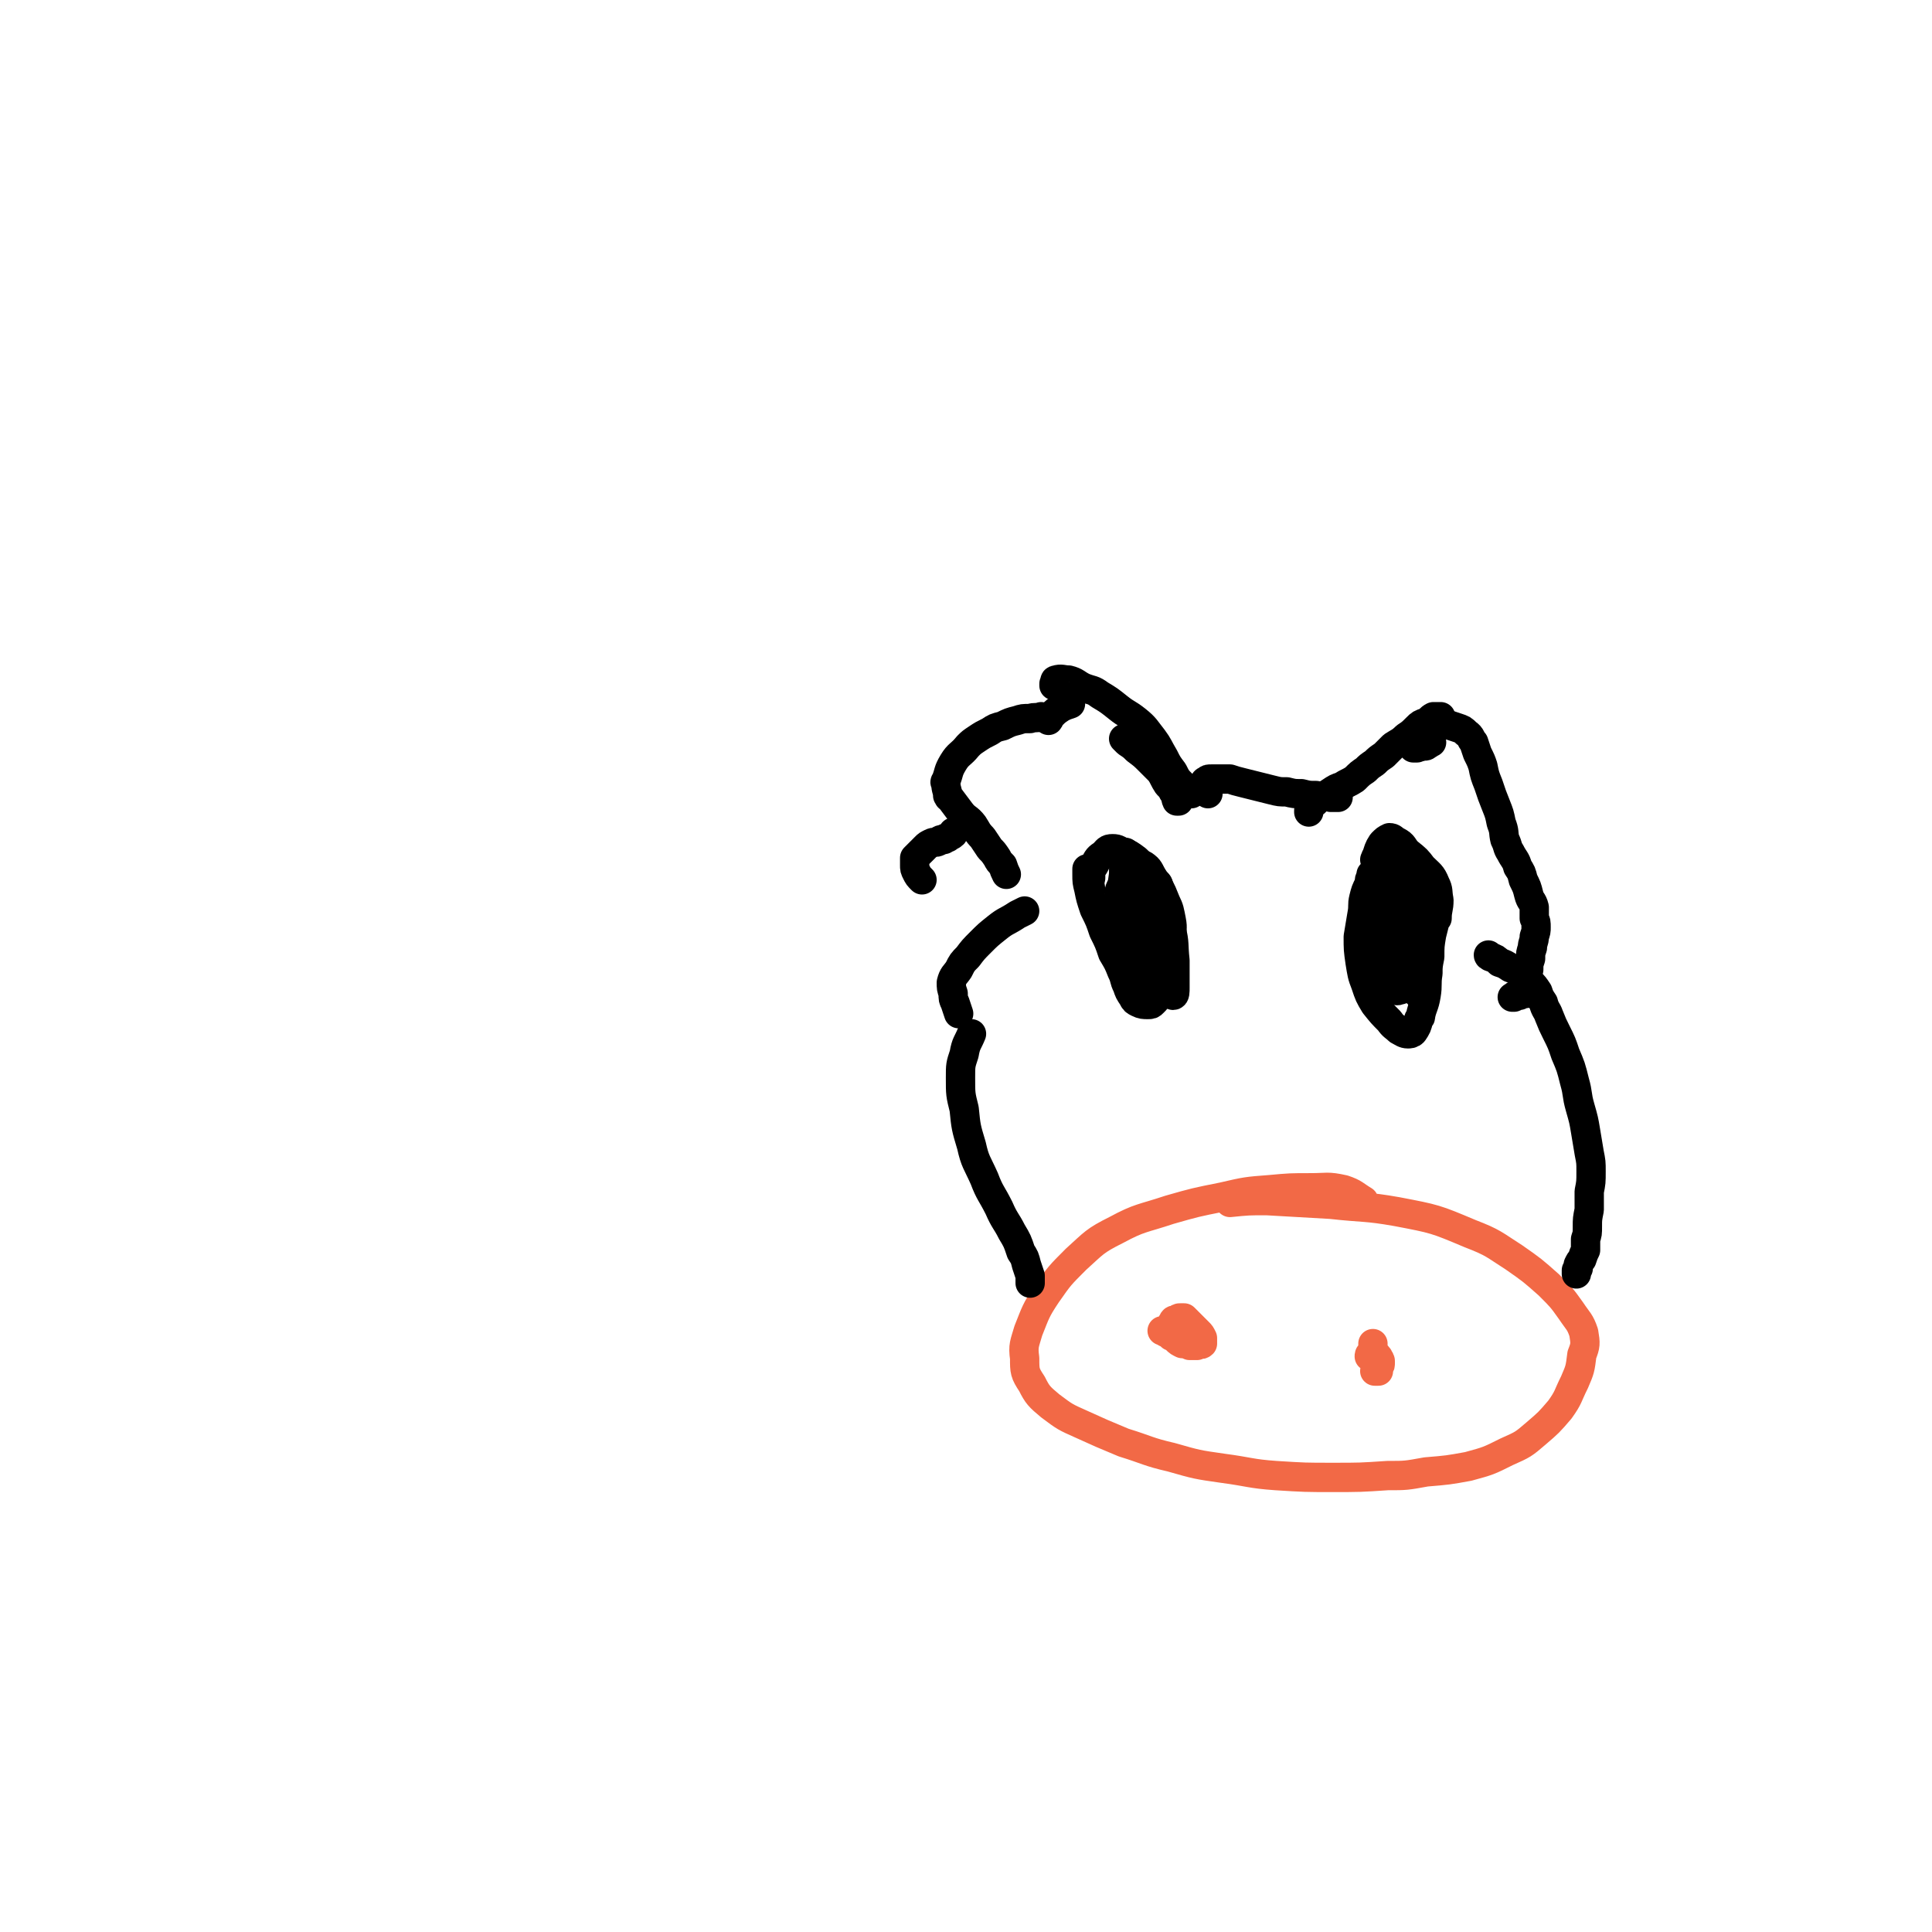 <svg viewBox='0 0 1054 1054' version='1.1' xmlns='http://www.w3.org/2000/svg' xmlns:xlink='http://www.w3.org/1999/xlink'><g fill='none' stroke='#F26946' stroke-width='16' stroke-linecap='round' stroke-linejoin='round'><path d='M744,655c0,0 0,0 0,0 -5,-3 -5,-4 -11,-6 -9,-2 -9,-1 -18,-1 -11,0 -11,0 -22,1 -13,1 -13,1 -26,4 -15,3 -15,3 -29,7 -15,5 -16,4 -29,11 -12,6 -12,7 -22,16 -9,9 -9,9 -16,19 -6,9 -6,10 -10,20 -2,7 -3,8 -2,15 0,7 0,8 4,14 3,6 4,7 10,12 8,6 8,6 17,10 11,5 11,5 23,10 13,4 13,5 26,8 14,4 14,4 28,6 15,2 15,3 29,4 16,1 16,1 31,1 15,0 15,0 30,-1 10,0 10,0 21,-2 12,-1 12,-1 23,-3 11,-3 11,-3 21,-8 9,-4 9,-4 16,-10 7,-6 7,-6 13,-13 5,-7 4,-7 8,-15 3,-7 3,-7 4,-15 2,-5 2,-6 1,-12 -2,-6 -3,-6 -7,-12 -5,-7 -5,-7 -12,-14 -9,-8 -9,-8 -19,-15 -11,-7 -11,-8 -24,-13 -19,-8 -19,-8 -40,-12 -17,-3 -18,-2 -36,-4 -17,-1 -17,-1 -35,-2 -10,0 -10,0 -20,1 '/><path d='M639,726c0,0 0,0 0,0 -1,0 -1,0 -1,0 -2,0 -2,0 -4,0 0,0 0,0 0,0 0,0 1,0 2,1 1,0 1,0 2,1 0,0 0,0 1,1 1,0 1,0 1,0 1,1 1,1 2,2 1,1 1,1 3,2 2,0 2,0 4,1 2,0 2,0 4,0 1,-1 2,0 3,-1 0,0 0,-1 0,-1 0,-1 0,-2 0,-2 -1,-2 -1,-2 -2,-3 -1,-1 -1,-1 -3,-3 -1,-1 -1,-1 -3,-3 -1,-1 -1,-1 -2,-2 -1,0 -1,0 -2,0 -1,0 -1,0 -2,1 -1,0 -2,0 -2,1 -1,1 -1,2 -1,3 0,1 0,2 1,3 0,1 1,1 1,1 1,0 1,0 1,0 0,0 0,0 0,-1 0,0 0,0 0,-1 0,-1 0,-1 0,-2 0,0 0,0 0,0 0,0 0,0 0,0 '/><path d='M750,748c0,0 0,0 0,0 0,0 0,0 0,0 1,0 1,0 2,0 0,-1 0,-1 0,-2 1,-1 1,-1 1,-3 0,-1 0,-1 -1,-2 0,-1 0,-1 -1,-1 -1,-1 -1,-1 -2,-1 -1,0 -1,0 -1,0 -1,0 -1,0 -1,1 -1,0 -1,0 0,0 0,0 0,0 0,0 1,0 1,0 1,0 1,-1 1,-1 1,-2 0,-1 0,-1 0,-2 0,-1 0,-1 0,-2 0,-1 0,-1 0,-1 0,0 0,0 0,0 0,0 0,0 0,0 0,1 0,1 0,2 0,1 0,1 0,2 '/></g>
<g fill='none' stroke='#000000' stroke-width='16' stroke-linecap='round' stroke-linejoin='round'><path d='M562,700c0,0 0,0 0,0 0,-1 0,-1 0,-1 0,-2 0,-2 0,-3 -1,-3 -1,-3 -2,-6 -1,-4 -1,-4 -3,-7 -2,-6 -2,-6 -5,-11 -3,-6 -4,-6 -7,-13 -4,-8 -5,-8 -8,-16 -4,-9 -5,-9 -7,-18 -3,-10 -3,-10 -4,-20 -2,-8 -2,-8 -2,-17 0,-7 0,-7 2,-13 1,-6 2,-6 4,-11 '/><path d='M860,695c0,0 0,0 0,0 0,0 0,0 0,0 0,-1 0,-1 0,-1 0,0 0,0 0,-1 0,0 0,0 1,-1 0,-1 0,-1 0,-2 1,-2 1,-2 2,-3 1,-3 1,-3 2,-5 0,-3 0,-3 0,-6 1,-3 1,-3 1,-7 0,-4 0,-4 1,-9 0,-5 0,-5 0,-10 1,-5 1,-5 1,-11 0,-5 0,-5 -1,-10 -1,-6 -1,-6 -2,-12 -1,-6 -1,-6 -3,-13 -2,-7 -1,-7 -3,-14 -2,-8 -2,-8 -5,-15 -2,-6 -2,-6 -5,-12 -2,-4 -2,-4 -4,-9 -1,-3 -2,-3 -3,-7 -2,-3 -2,-3 -3,-6 -2,-3 -2,-3 -4,-5 -2,-3 -2,-3 -5,-5 -3,-2 -3,-2 -6,-3 -3,-2 -3,-2 -6,-3 -2,-2 -2,-2 -5,-3 0,-1 -1,0 -1,-1 '/><path d='M523,553c0,0 0,0 0,0 0,0 0,0 0,0 -1,-3 -1,-3 -2,-6 -1,-2 -1,-2 -1,-5 -1,-3 -1,-3 -1,-6 1,-4 2,-4 4,-7 2,-4 2,-4 5,-7 3,-4 3,-4 7,-8 4,-4 4,-4 9,-8 5,-4 5,-3 11,-7 2,-1 2,-1 4,-2 '/><path d='M503,480c0,0 0,0 0,0 0,0 0,0 0,0 -2,-2 -2,-2 -3,-4 -1,-2 -1,-2 -1,-4 0,-2 0,-2 0,-4 1,-1 1,-1 3,-3 1,-1 1,-1 3,-3 1,-1 1,-1 3,-2 2,-1 2,0 4,-1 1,-1 1,-1 3,-1 1,-1 1,-1 2,-1 1,-1 2,-1 3,-2 0,0 0,0 0,-1 '/><path d='M549,477c0,0 0,0 0,0 0,0 0,0 0,0 -1,-2 -1,-2 -2,-5 -2,-2 -2,-2 -3,-4 -2,-3 -2,-3 -4,-5 -2,-3 -2,-3 -4,-6 -3,-3 -3,-4 -5,-7 -3,-4 -4,-3 -7,-7 -3,-4 -3,-4 -6,-8 -1,0 0,0 -1,-1 0,-3 -1,-3 -1,-7 0,0 -1,0 0,-1 2,-5 1,-5 4,-10 3,-5 4,-4 8,-9 2,-2 2,-2 5,-4 3,-2 3,-2 7,-4 3,-2 3,-2 7,-3 4,-2 4,-2 8,-3 3,-1 3,-1 7,-1 3,-1 3,0 6,-1 '/><path d='M572,393c0,0 0,0 0,0 1,-1 0,-2 2,-3 2,-2 2,-2 5,-4 2,-1 2,-1 5,-2 '/><path d='M575,374c0,0 0,0 0,0 0,-1 0,-1 0,-1 1,-1 0,-2 1,-2 3,-1 4,0 7,0 4,1 4,2 8,4 5,2 5,1 9,4 5,3 5,3 10,7 5,4 5,3 10,7 5,4 5,5 9,10 3,4 3,5 6,10 2,4 2,4 5,8 2,4 2,4 5,7 2,2 2,2 4,3 1,1 1,1 1,2 0,0 0,0 0,0 -1,-1 -1,-1 -2,-2 -2,-2 -2,-2 -5,-4 -3,-3 -2,-3 -5,-6 -3,-3 -3,-3 -6,-6 -3,-2 -3,-2 -6,-4 -3,-2 -3,-2 -6,-4 -2,-1 -2,-1 -3,-2 -2,-1 -2,-1 -3,-1 0,-1 0,-1 -1,-1 0,0 0,0 0,0 1,1 1,1 2,2 3,2 3,2 5,4 4,3 4,3 7,6 3,3 3,3 6,6 2,3 2,4 4,7 2,2 2,2 3,4 2,2 1,3 2,5 1,0 1,0 1,0 '/><path d='M659,433c0,0 0,0 0,0 0,0 0,0 0,0 -1,-3 -1,-3 -2,-5 0,-1 0,-2 1,-2 1,-1 1,-1 3,-1 2,0 2,0 4,0 3,0 3,0 6,0 3,1 3,1 7,2 4,1 4,1 8,2 4,1 4,1 8,2 4,1 4,1 8,1 4,1 4,1 8,1 4,1 4,1 8,1 4,1 4,0 8,1 2,0 2,0 4,0 '/><path d='M714,443c0,0 0,0 0,0 0,0 0,0 0,0 0,-2 0,-2 1,-3 0,-1 1,-1 2,-2 1,-1 1,-1 3,-3 3,-1 3,-1 6,-3 3,-2 3,-2 6,-3 3,-2 4,-2 7,-4 3,-3 3,-3 6,-5 2,-2 2,-2 5,-4 2,-2 2,-2 5,-4 2,-2 2,-2 5,-5 3,-2 4,-2 7,-5 3,-2 3,-2 6,-5 2,-2 2,-2 5,-3 2,-1 2,-2 4,-3 1,0 1,0 2,0 1,0 1,0 2,0 '/><path d='M781,405c0,0 0,0 0,0 -1,0 -1,1 -2,1 -1,1 -1,1 -2,1 -1,0 -1,0 -2,0 0,1 -1,0 -1,0 -1,1 -1,1 -1,1 -1,0 -1,0 -2,0 0,0 0,-1 -1,-1 0,-2 0,-2 1,-3 1,-2 1,-2 4,-4 2,-1 2,-1 5,-3 2,-1 2,-1 5,-2 2,0 2,0 4,0 3,1 3,1 6,2 3,1 3,1 5,3 3,2 2,3 4,5 1,3 1,3 2,6 2,4 2,4 3,7 1,5 1,5 3,10 2,6 2,6 4,11 2,5 2,5 3,10 2,5 1,5 2,9 2,4 1,4 3,7 2,4 3,4 4,8 2,3 2,3 3,7 2,4 2,4 3,8 1,4 2,3 3,7 0,3 0,3 0,6 1,2 1,2 1,5 0,2 0,2 -1,5 0,3 -1,3 -1,6 -1,3 -1,3 -1,6 -1,3 -1,3 -1,6 -1,2 -1,2 -1,5 0,1 0,1 -1,3 0,1 0,1 -1,2 -1,1 -1,1 -2,2 -1,1 -1,1 -2,2 -1,0 -1,0 -1,1 0,0 0,0 -1,0 0,0 0,0 0,0 1,0 1,0 1,0 0,0 0,0 1,-1 1,0 1,0 2,0 2,-1 2,-1 3,-1 1,0 1,0 2,-1 1,0 1,0 2,-1 0,0 0,0 1,-1 '/><path d='M594,475c0,0 0,0 0,0 0,0 0,0 0,0 0,0 0,0 0,-1 -1,0 -1,0 -1,0 0,0 0,0 0,0 0,1 0,1 0,3 0,4 0,4 1,8 1,5 1,5 3,11 3,6 3,6 5,12 3,6 3,6 5,12 3,5 3,5 5,10 2,4 1,4 3,8 1,3 1,3 3,6 1,2 1,2 3,3 2,1 3,1 5,1 2,0 2,0 3,-1 2,-2 2,-2 3,-4 1,-3 1,-3 2,-5 1,-4 1,-4 2,-7 1,-5 1,-5 2,-9 1,-5 1,-5 1,-10 0,-5 1,-5 0,-10 -1,-5 -1,-6 -3,-10 -2,-5 -2,-5 -4,-9 -3,-4 -3,-5 -6,-8 -3,-3 -3,-3 -6,-6 -4,-3 -4,-3 -7,-4 -3,-1 -3,-2 -6,-2 -3,0 -3,1 -5,3 -3,2 -3,2 -5,6 -2,3 -2,3 -2,7 -1,4 0,4 0,7 '/><path d='M749,480c0,0 0,0 0,0 0,0 0,0 0,0 0,-1 0,-1 0,-2 0,0 0,-1 -1,-1 0,0 0,0 0,1 -1,2 -1,2 -1,4 -2,4 -2,4 -3,8 -1,4 0,4 -1,9 -1,6 -1,6 -2,12 0,7 0,7 1,14 1,6 1,7 3,12 2,6 2,6 5,11 4,5 4,5 8,9 2,3 3,3 5,5 2,1 3,2 5,2 1,0 2,0 3,-1 2,-3 2,-3 3,-7 1,-1 1,-1 1,-2 1,-5 2,-5 3,-11 1,-6 0,-6 1,-12 0,-4 0,-4 1,-9 0,-6 0,-6 1,-12 1,-4 1,-4 2,-8 1,-1 1,-1 1,-1 0,-5 1,-5 1,-10 -1,-5 0,-5 -2,-9 -2,-5 -3,-5 -7,-9 -3,-4 -3,-4 -8,-8 -3,-3 -2,-4 -6,-6 -2,-1 -2,-2 -4,-2 -2,1 -2,1 -4,3 -2,3 -2,4 -3,7 -1,1 0,1 -1,2 '/><path d='M610,498c0,0 0,0 0,0 0,-1 -1,-1 -1,-2 0,-1 0,-1 0,-2 0,-1 0,-1 1,-3 1,-3 0,-3 1,-6 2,-4 1,-4 4,-8 1,-3 1,-3 4,-5 2,-1 3,-1 5,0 3,2 3,3 5,7 3,6 3,6 4,12 2,7 2,7 3,14 1,7 0,7 0,14 0,3 0,3 -1,7 0,0 -1,1 -1,1 -1,-1 -1,-2 -1,-5 -1,-3 -1,-3 -2,-6 -1,-4 -1,-4 -2,-8 -1,-5 -1,-5 -1,-10 -1,-5 -1,-5 -1,-10 -1,-3 -1,-3 0,-5 0,-2 0,-2 1,-3 1,0 2,0 2,1 2,1 2,1 2,3 2,4 1,4 2,8 2,8 3,7 5,15 2,8 1,8 2,17 0,7 0,7 0,15 0,2 0,4 -1,4 0,0 -1,-1 -2,-3 -2,-7 -1,-7 -4,-14 -2,-7 -2,-7 -4,-13 -3,-7 -3,-6 -6,-13 -1,-3 -2,-3 -3,-6 -1,-2 -1,-2 -1,-4 0,-2 0,-3 1,-4 1,0 2,0 3,1 2,3 2,3 4,7 1,6 2,6 3,12 1,5 0,6 1,11 0,4 0,5 -1,8 0,4 -1,4 -3,6 -1,2 -3,2 -4,2 -3,-2 -3,-3 -5,-6 -2,-6 -2,-6 -4,-12 -2,-7 -2,-7 -3,-14 0,-5 0,-5 0,-11 0,-6 0,-6 1,-13 0,-5 0,-5 1,-9 0,-2 0,-3 0,-3 1,1 0,3 1,6 1,6 1,6 2,12 1,7 1,7 3,15 1,7 1,7 2,14 1,5 1,5 1,10 1,1 1,2 1,3 0,0 0,-1 0,-1 -1,-3 -1,-3 -2,-5 -1,-4 -1,-4 -2,-7 -1,-4 -1,-4 -1,-9 0,-2 0,-2 0,-5 0,-1 0,-2 1,-2 0,0 0,0 0,1 0,2 0,2 1,5 1,3 0,3 2,7 0,1 1,1 1,2 '/><path d='M751,494c0,0 0,0 0,0 0,1 0,1 0,1 -1,2 -1,2 -1,3 0,2 -1,2 0,3 0,1 0,1 0,2 1,3 1,2 2,5 1,3 2,3 2,6 1,4 0,4 0,8 1,3 0,3 1,6 0,1 0,1 1,1 2,0 3,-1 4,-2 4,-5 4,-5 6,-10 2,-6 2,-7 3,-13 1,-6 2,-6 2,-12 0,-4 0,-5 -1,-8 -1,-2 -1,-2 -3,-3 -2,0 -2,0 -3,1 -2,3 -2,3 -2,7 -1,6 -1,6 -1,13 0,9 0,9 2,18 1,7 1,7 5,12 1,3 2,3 5,3 1,1 2,1 2,0 2,-3 2,-3 3,-6 1,-2 1,-2 1,-5 0,-2 0,-2 0,-5 0,-3 0,-3 0,-6 0,-4 0,-4 0,-7 0,-3 0,-3 0,-5 0,-1 -1,-1 -1,-1 -2,2 -2,3 -3,6 -2,5 -2,6 -2,11 -1,7 -1,7 -2,13 0,5 0,5 1,9 0,2 0,2 2,3 0,1 0,1 1,1 1,-2 1,-2 1,-4 1,-5 1,-5 2,-10 0,-7 0,-7 0,-13 1,-5 1,-5 0,-9 0,-2 -1,-3 -2,-3 -3,1 -4,2 -6,5 -2,3 -2,4 -3,8 -2,4 -2,4 -3,8 -1,2 -1,2 -2,4 0,1 0,1 0,1 0,-1 0,-1 1,-3 0,-3 1,-3 1,-7 0,-4 -1,-4 -1,-8 0,-8 0,-8 0,-15 0,-7 1,-7 1,-14 1,-3 1,-4 1,-7 0,0 -1,0 -1,0 -3,4 -3,4 -4,9 -2,7 -2,7 -3,14 -1,6 -1,6 -1,12 -1,6 -1,6 0,12 0,5 0,5 2,10 0,2 0,2 2,5 0,1 0,2 2,2 0,1 1,0 2,0 1,-2 1,-2 1,-4 1,-4 1,-4 1,-9 1,-5 1,-5 1,-11 0,-8 0,-8 -1,-17 -1,-7 -1,-7 -2,-14 0,-5 0,-5 -1,-10 0,-2 0,-2 -1,-4 0,0 0,-1 0,-1 -1,0 -1,0 -2,0 -2,2 -1,3 -2,6 -2,5 -1,5 -2,11 -2,7 -2,7 -3,15 -1,8 -2,8 -3,16 0,5 -1,6 0,10 0,3 1,4 3,5 2,1 3,-1 5,-1 '/></g>
</svg>